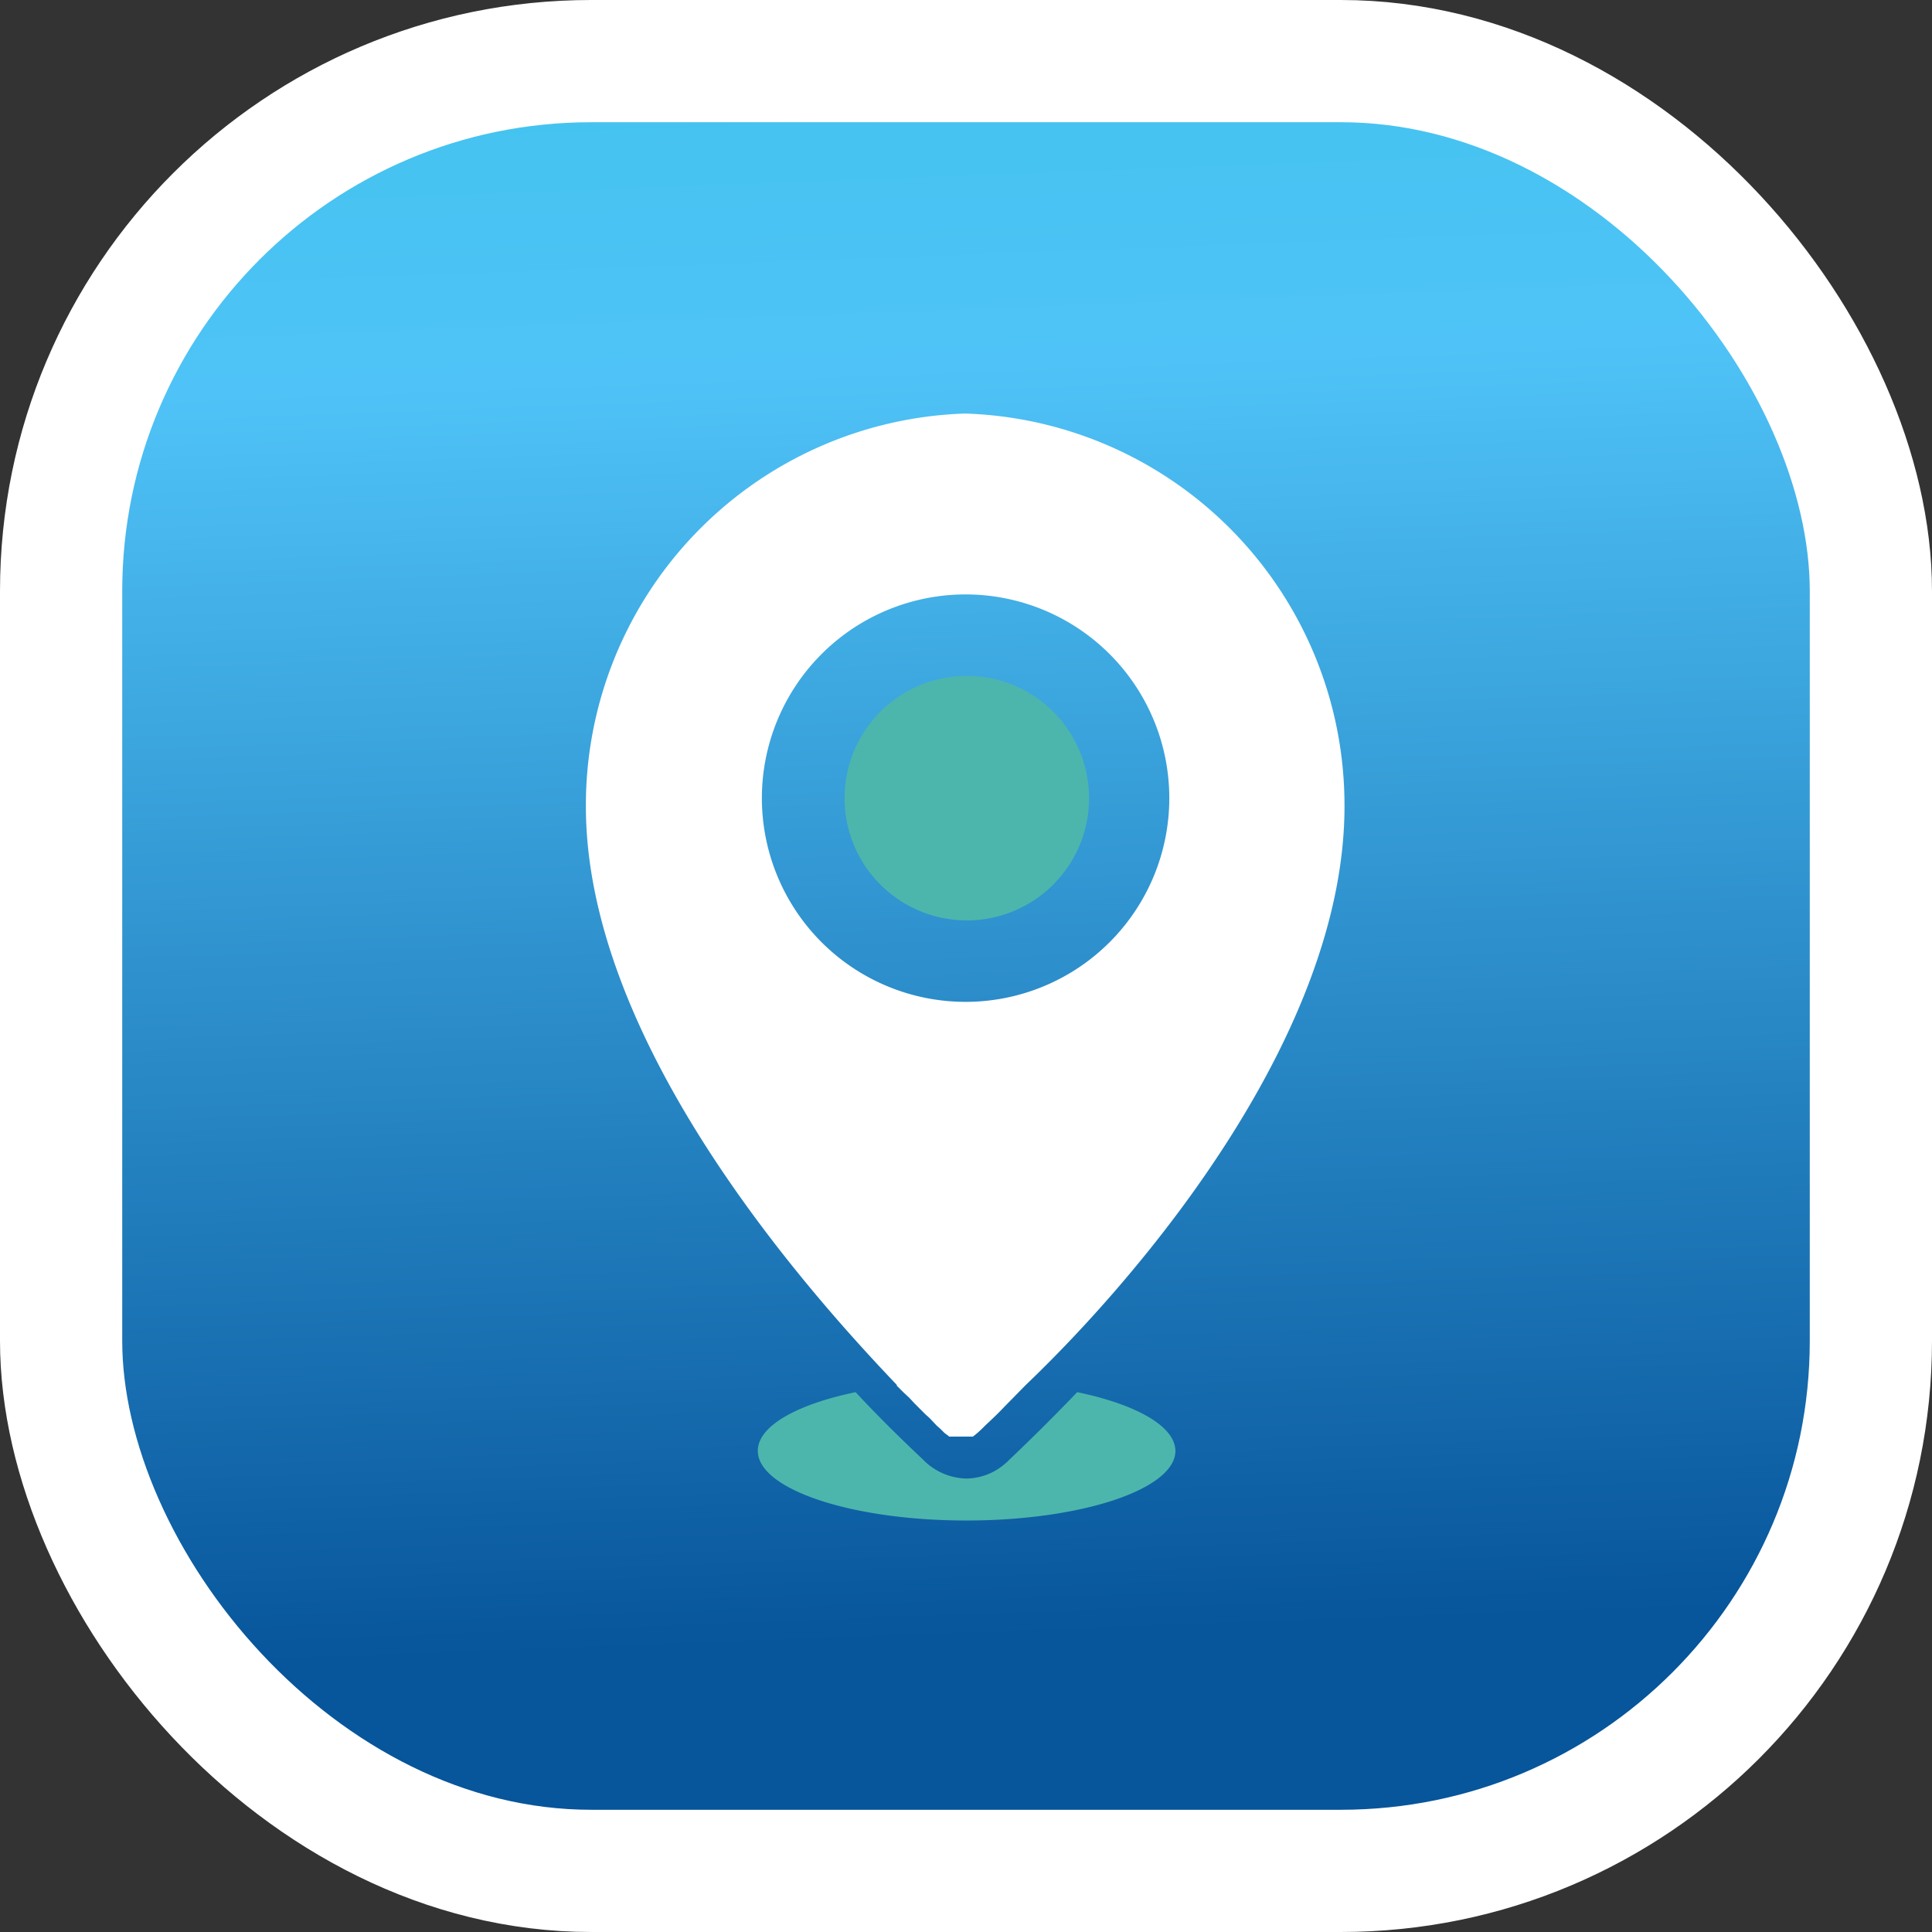 <?xml version="1.0" encoding="UTF-8"?>
<svg xmlns="http://www.w3.org/2000/svg" xmlns:xlink="http://www.w3.org/1999/xlink" viewBox="0 0 47.42 47.42">
  <rect x="0" y="0" width="47.42" height="47.42" fill="#333333" stroke="none"/>
  <defs>
    <style>.cls-1{stroke:#fff;stroke-miterlimit:10;stroke-width:3px;fill:url(#linear-gradient);}.cls-2{fill:#4db6ac;}.cls-3{fill:#fff;}</style>
    <linearGradient id="linear-gradient" x1="21.94" y1="-23.24" x2="25.31" y2="66.18" gradientUnits="userSpaceOnUse">
      <stop offset="0" stop-color="#26c6da"></stop>
      <stop offset="0.12" stop-color="#2fc5e1"></stop>
      <stop offset="0.32" stop-color="#49c3f3"></stop>
      <stop offset="0.36" stop-color="#4fc3f7"></stop>
      <stop offset="0.71" stop-color="#07559b"></stop>
      <stop offset="1" stop-color="#07559b"></stop>
    </linearGradient>
  </defs>
  <g id="Layer_2" data-name="Layer 2">
    <g id="Layer_1-2" data-name="Layer 1">
      <rect class="cls-1" x="1.5" y="1.5" width="44.42" height="44.42" rx="13.01"></rect>
      <path class="cls-2" d="M26.73,19.59a3,3,0,1,0-3,3A3,3,0,0,0,26.73,19.59Z"></path>
      <path class="cls-2" d="M26.44,34.17c-.7.73-1.3,1.31-1.71,1.7a1.48,1.48,0,0,1-1,.42,1.53,1.53,0,0,1-1.07-.46c-.4-.38-1-.95-1.66-1.66-1.44.3-2.4.83-2.4,1.44,0,.94,2.29,1.71,5.12,1.71s5.13-.77,5.13-1.71C28.84,35,27.88,34.47,26.44,34.17Z"></path>
      <path class="cls-3" d="M22,34h0l.18.18,0,0,.14.13,0,0,.12.13,0,0,.28.28,0,0,.09.08L23,35l.08.07,0,0,.1.1.12.09,0,0,.07,0,.05,0,.07,0h.22l.06,0h.05l.06,0,0,0,.1-.08.11-.1,0,0,.1-.1,0,0c.14-.13.29-.27.45-.44h0l.53-.54h0C28.06,31.24,33,25.37,33,19.79a9.62,9.62,0,0,0-9.31-9.64,9.62,9.62,0,0,0-9.31,9.64c0,5.58,5,11.45,7.64,14.21ZM18.7,19.59a5,5,0,1,1,5,5A5,5,0,0,1,18.7,19.59Z"></path>
    </g>
  </g>
</svg>
